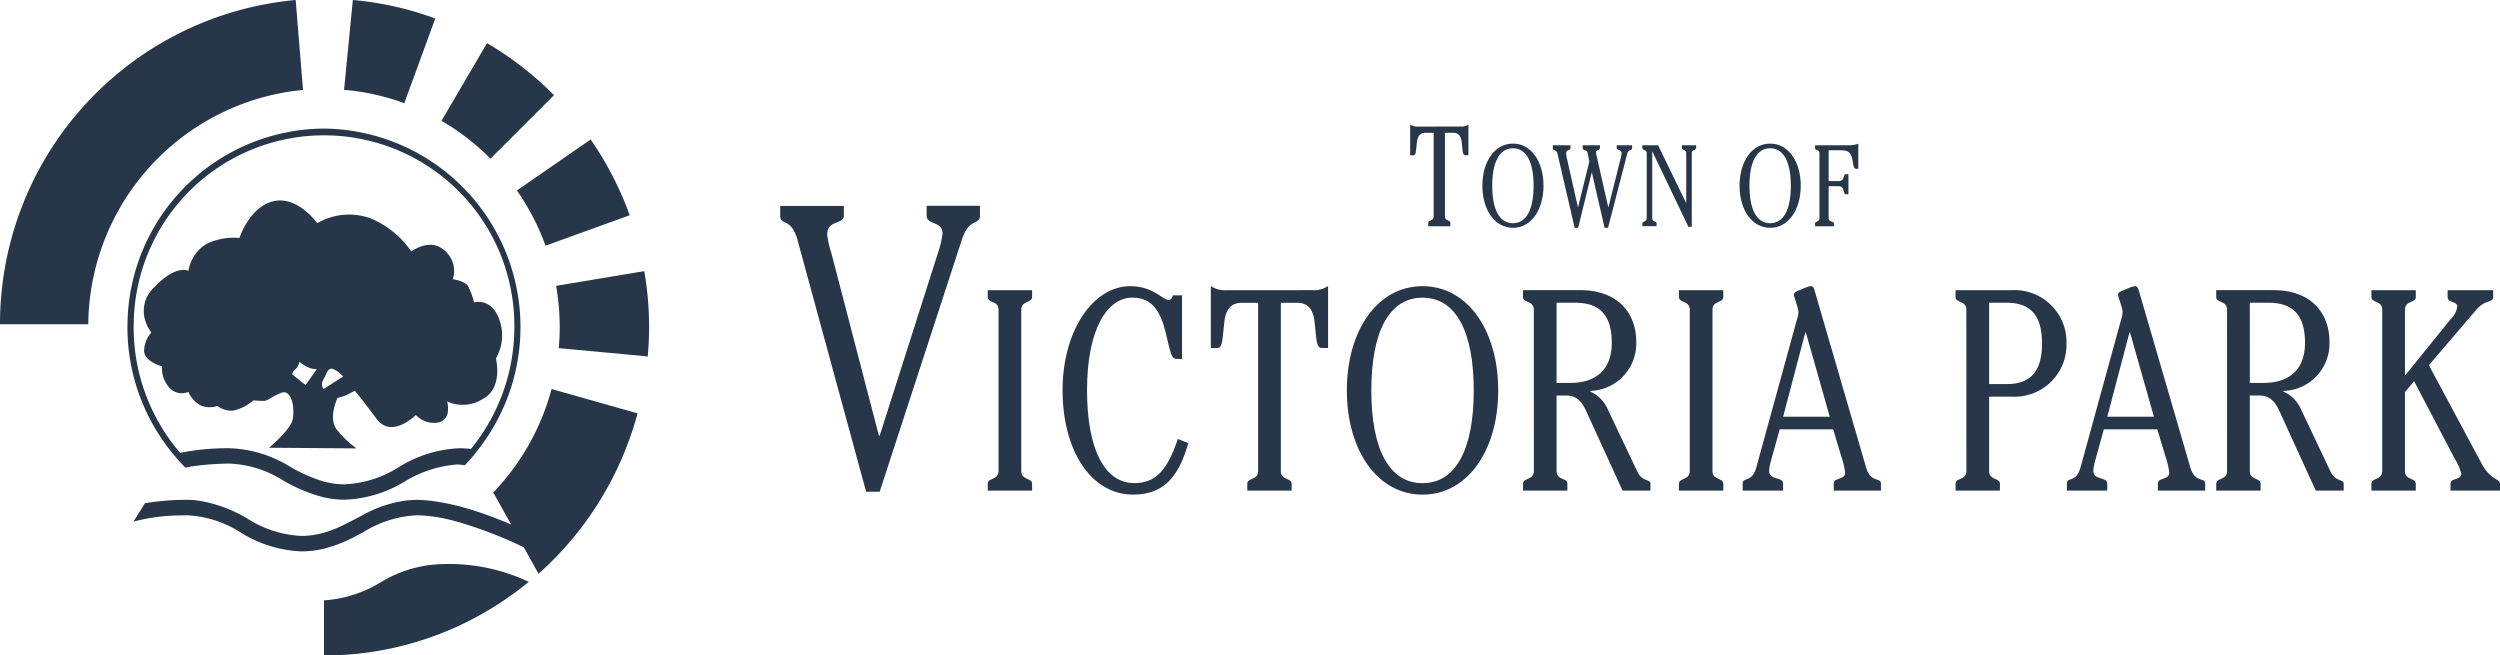 <svg xmlns="http://www.w3.org/2000/svg" xmlns:xlink="http://www.w3.org/1999/xlink" width="248" height="65.022" viewBox="0 0 248 65.022"><defs><clipPath id="a"><rect width="248" height="65.022" fill="#273749"/></clipPath></defs><g clip-path="url(#a)"><path d="M177.378,20.227v.68c0,.569-.763.2-1.692,1.279L171,27.669l5.223,9.743c.929,1.732,1.832,1.477,1.832,2.017v.682h-4.908v-.682c0-.6,1.07-.342,1.07-.993a5.215,5.215,0,0,0-.649-1.479l-4.035-7.7-.905,1.079v-1.7h.057l4.433-5.482a2.258,2.258,0,0,0,.7-1.306c0-.539-.958-.342-.958-.939v-.68ZM165.3,40.11v-.682c0-.6,1.07-.342,1.07-1.25V22.157c0-.907-1.07-.652-1.07-1.25v-.68h4.4v.68c0,.6-1.073.343-1.073,1.25V38.178c0,.908,1.073.652,1.073,1.25v.682Z" transform="translate(69.945 8.558)" fill="#273749"/><path d="M103.293,8.88a1.2,1.2,0,0,0,.773-.2l.01.016v3.036h-.306c-.28,0-.253-.4-.366-1.342-.07-.578-.336-.891-.842-.891h-.814v8.31c0,.453.535.323.535.619v.342h-2.19v-.342c0-.3.534-.167.534-.619V9.5h-.815c-.505,0-.773.313-.841.891-.112.946-.084,1.342-.366,1.342h-.309V8.7l.013-.016a1.2,1.2,0,0,0,.774.2Z" transform="translate(41.592 3.673)" fill="#273749"/><path d="M106.362,17.908c1.343,0,2.049-1.378,2.049-3.717s-.706-3.719-2.049-3.719-2.054,1.376-2.054,3.719.707,3.717,2.054,3.717m0-7.9c1.8,0,3.031,1.768,3.031,4.178s-1.231,4.177-3.031,4.177-3.033-1.768-3.033-4.177,1.23-4.178,3.033-4.178" transform="translate(43.722 4.236)" fill="#273749"/><path d="M110.406,18.318l-1.7-7.333c-.124-.5-.468-.275-.468-.583v-.276h1.755V10.4c0,.285-.431.125-.431.5a3.026,3.026,0,0,0,.091.6l1.072,4.753h.023l1.117-4.523-.182-.861c-.068-.33-.478-.185-.478-.47v-.276h1.709V10.4c0,.263-.389.149-.389.435a3.018,3.018,0,0,0,.091.48l1.119,4.938h.024l1.22-4.87a2.129,2.129,0,0,0,.078-.48c0-.379-.478-.263-.478-.5v-.276h1.528V10.4c0,.3-.354.068-.491.583l-1.9,7.333h-.342l-1.254-5.462h-.024l-1.345,5.462Z" transform="translate(45.8 4.284)" fill="#273749"/><path d="M114.48,18.159v-.276c0-.241.433-.138.433-.505V10.906c0-.367-.433-.263-.433-.5v-.278h1.561l2.769,5.693h.023V10.906c0-.367-.434-.263-.434-.5v-.278h1.415V10.4c0,.241-.431.137-.431.5v7.321h-.332l-3.569-7.459h-.023v6.609c0,.367.433.265.433.505v.276Z" transform="translate(48.441 4.284)" fill="#273749"/><path d="M124.29,17.908c1.348,0,2.052-1.378,2.052-3.717s-.7-3.719-2.052-3.719-2.052,1.376-2.052,3.719.707,3.717,2.052,3.717m0-7.9c1.8,0,3.036,1.768,3.036,4.178s-1.232,4.177-3.036,4.177-3.033-1.768-3.033-4.177,1.231-4.178,3.033-4.178" transform="translate(51.308 4.236)" fill="#273749"/><path d="M129.941,10.173a2.231,2.231,0,0,0,.867-.161v2.5h-.182c-.262,0-.286-.253-.364-.712-.149-.872-.366-1.127-1.185-1.127h-1.21v3.054h.981c.673,0,.4-.689.753-.689h.228v2H129.6c-.354,0-.08-.8-.753-.8h-.981v3.188c0,.369.525.266.525.505v.278H126.52v-.278c0-.239.434-.137.434-.505v-6.47c0-.367-.434-.263-.434-.5v-.278Z" transform="translate(53.535 4.236)" fill="#273749"/><path d="M62.91,42.71l-6.788-24.9c-.632-2.385-1.738-1.43-1.738-2.5v-.954H60.7V15.3c0,.914-1.654.437-1.654,1.867a8.554,8.554,0,0,0,.393,1.787l4.735,18.189h.08l5.8-18.189a8.906,8.906,0,0,0,.433-1.867c0-1.269-1.578-.794-1.578-1.787v-.954H74.2V15.3c0,.993-1.065.2-1.776,2.345L64.252,42.71Z" transform="translate(23.012 6.072)" fill="#273749"/><path d="M68.85,40.109v-.682c0-.6,1.072-.342,1.072-1.25V22.158c0-.908-1.072-.653-1.072-1.25v-.68h4.4v.68c0,.6-1.073.342-1.073,1.25v16.02c0,.908,1.073.652,1.073,1.25v.682Z" transform="translate(29.133 8.559)" fill="#273749"/><path d="M86.542,35.513c-.934,3.238-2.344,5.112-5.475,5.112-4.178,0-7-4.372-7-10.339s3.048-10.339,6.717-10.339c2.257,0,3.218,1.363,3.783,1.363.28,0,.366-.2.451-.455h.9v6.309h-.508c-.592,0-.619-.6-1.1-2.557-.537-2.216-1.383-3.522-3.329-3.522-2.455,0-4.487,3.068-4.487,9.2,0,5.853,1.748,9.2,4.685,9.2,2.172,0,3.3-1.336,4.319-4.376Z" transform="translate(31.34 8.44)" fill="#273749"/><path d="M94.45,20.344a2.387,2.387,0,0,0,1.553-.4l.028.027V26.08h-.623c-.564,0-.507-.791-.734-2.7C94.533,22.219,94,21.6,92.983,21.6H91.346V38.3c0,.908,1.072.653,1.072,1.252v.679h-4.4v-.679c0-.6,1.073-.344,1.073-1.252V21.6H87.451c-1.018,0-1.553.623-1.695,1.789-.226,1.9-.167,2.7-.733,2.7H84.4V19.975l.027-.027a2.384,2.384,0,0,0,1.553.4Z" transform="translate(35.714 8.44)" fill="#273749"/><path d="M101.39,39.489c3.33,0,5.081-3.408,5.081-9.2s-1.75-9.2-5.081-9.2-5.079,3.407-5.079,9.2,1.749,9.2,5.079,9.2m0-19.541c4.459,0,7.508,4.375,7.508,10.338s-3.05,10.341-7.508,10.341-7.508-4.373-7.508-10.341,3.05-10.338,7.508-10.338" transform="translate(39.725 8.44)" fill="#273749"/><path d="M109.49,29.428h1.356c2.54,0,4.12-1.305,4.12-3.975,0-2.868-1.3-3.978-3.612-3.978H109.49Zm-2.257-7.269c0-.911-1.072-.655-1.072-1.248v-.685h5.7c3.639,0,5.532,2.219,5.532,5.113a4.7,4.7,0,0,1-4.574,4.883v.06a3.416,3.416,0,0,1,1.75,1.759l2.935,6.192c.481,1.025,1.3.712,1.3,1.194v.683h-2.767L112.4,32.158c-.477-1.052-1.1-1.476-1.888-1.476H109.49v7.494c0,.911,1.074.655,1.074,1.251v.683h-4.4v-.683c0-.6,1.072-.34,1.072-1.251Z" transform="translate(44.921 8.558)" fill="#273749"/><path d="M117.031,40.109v-.682c0-.6,1.074-.342,1.074-1.25V22.158c0-.908-1.074-.653-1.074-1.25v-.68h4.4v.68c0,.6-1.072.342-1.072,1.25v16.02c0,.908,1.072.652,1.072,1.25v.682Z" transform="translate(49.52 8.559)" fill="#273749"/><path d="M130.112,32.9l-2.371-8.354h-.055l-2.2,8.354Zm-4.967,1.248-.848,3.068a4.808,4.808,0,0,0-.2,1.049c0,.966,1.385.568,1.385,1.278v.683h-4.009v-.683c0-.71.931-.056,1.353-1.617l4.036-14.684a2.845,2.845,0,0,0,.144-.712c0-.427-.453-1.476-.453-1.763,0-.2.2-.282.847-.539a3.323,3.323,0,0,1,.82-.285c.168,0,.31.114.394.457l5.108,17.553c.453,1.534,1.469.938,1.469,1.59v.683h-4.685v-.683c0-.625,1.127-.367,1.127-1.079a7.016,7.016,0,0,0-.367-1.588l-.817-2.728Z" transform="translate(51.4 8.439)" fill="#273749"/><path d="M139.643,29.541h1.749c2.2,0,3.5-1.079,3.5-4.032s-1.3-4.033-3.5-4.033h-1.749Zm-2.26-7.383c0-.908-1.072-.652-1.072-1.248v-.683H141.9a5.157,5.157,0,0,1,5.419,5.283,5.157,5.157,0,0,1-5.419,5.284h-2.257v7.385c0,.908,1.073.653,1.073,1.25v.683h-4.4v-.683c0-.6,1.072-.342,1.072-1.25Z" transform="translate(57.678 8.558)" fill="#273749"/><path d="M152.707,32.9l-2.371-8.354h-.055l-2.2,8.354Zm-4.968,1.248-.848,3.068a4.882,4.882,0,0,0-.195,1.049c0,.966,1.382.568,1.382,1.278v.683h-4.006v-.683c0-.71.931-.056,1.353-1.617l4.035-14.684a2.768,2.768,0,0,0,.142-.712c0-.427-.453-1.476-.453-1.763,0-.2.2-.282.847-.539a3.406,3.406,0,0,1,.82-.285c.168,0,.31.114.4.457l5.108,17.553c.451,1.534,1.467.938,1.467,1.59v.683H153.1v-.683c0-.625,1.126-.367,1.126-1.079a7.125,7.125,0,0,0-.364-1.588l-.82-2.728Z" transform="translate(60.962 8.439)" fill="#273749"/><path d="M157.816,29.428h1.352c2.54,0,4.121-1.305,4.121-3.975,0-2.868-1.3-3.978-3.611-3.978h-1.863Zm-2.261-7.269c0-.911-1.072-.655-1.072-1.248v-.685h5.7c3.642,0,5.532,2.219,5.532,5.113a4.7,4.7,0,0,1-4.574,4.883v.06a3.4,3.4,0,0,1,1.749,1.759l2.937,6.192c.481,1.025,1.3.712,1.3,1.194v.683h-2.767l-3.639-7.952c-.48-1.052-1.1-1.476-1.89-1.476h-1.016v7.494c0,.911,1.07.655,1.07,1.251v.683h-4.4v-.683c0-.6,1.072-.34,1.072-1.251Z" transform="translate(65.367 8.558)" fill="#273749"/><path d="M25.07,30.713a1.4,1.4,0,0,0,.39-.73,4.824,4.824,0,0,0,.777.505,2.151,2.151,0,0,0,.944.225l-1.109,1.573-1.336-1.067a.866.866,0,0,1,.334-.505m2.779,1.01c.007-.009.01-.02.017-.028l.006-.01.006-.011c.317-.548.428-1.3,1.083-.905a2.471,2.471,0,0,1,.831.675L27.878,32.66l0,0-.007,0-.017.011a.814.814,0,0,1,0-.955m-8.89,3.088A4.606,4.606,0,0,0,20.9,33.8s.676.067,1.056.056.562-.326,1.669-.786,1.393,1.584,1.164,2.637-2.381,2.819-2.335,2.806,2.967.013,5.416.031h.01c1.749.013,3.242.026,3.242.026a10.03,10.03,0,0,1-1.944-1.853c-.9-1.134.057-3.144.057-3.144s.508-.158.722-.222,1-.507,1-.507.667.8,2.167,2.806,3.888-.394,3.888-.394a2.435,2.435,0,0,0,2.28.731,1.2,1.2,0,0,0,.9-1.124,2.863,2.863,0,0,0-.073-.952,3.684,3.684,0,0,0,3.5-.228c2.1-1.077,1.333-4.037,1.333-4.037a4.567,4.567,0,0,0,.334-3.874c-.786-2.2-2.5-1.684-2.5-1.684a6.854,6.854,0,0,0-.609-1.627c-.344-.518-1.5-.675-1.5-.675a2.642,2.642,0,0,0-.834-2.862c-1.453-1.3-3.279.112-3.279.112a9.167,9.167,0,0,0-4.111-3.312,6.247,6.247,0,0,0-5.223.507S25.3,13.5,22.9,14.047s-3.388,3.648-3.388,3.648a6.276,6.276,0,0,0-3.223.561,3.828,3.828,0,0,0-1.833,2.694s-1.215-.662-3.39,1.629A3.193,3.193,0,0,0,10.3,26.25l0,.007,0,.01a3.486,3.486,0,0,0,.478.8,2.771,2.771,0,0,0-.723,1.853c.048,1.055,1.777,1.514,1.777,1.514a2.83,2.83,0,0,0,.611,1.965,1.644,1.644,0,0,0,2,.561,2.815,2.815,0,0,0,1.222,1.346,1.971,1.971,0,0,0,.411.132,2.459,2.459,0,0,0,1.255-.077,2.232,2.232,0,0,0,1.612.451" transform="translate(4.241 5.912)" fill="#273749"/><path d="M30.061,8.923,29.331,0A32.276,32.276,0,0,0,0,32.166H8.758a23.549,23.549,0,0,1,21.3-23.243" transform="translate(0 -0.001)" fill="#273749"/><path d="M33.8,39.342A12.226,12.226,0,0,0,28.2,41.128a12.309,12.309,0,0,1-5.619,1.785v.2c0,2.273,0,4.131,0,5.27a31.811,31.811,0,0,0,17.547-5.27,32.659,32.659,0,0,0,2.775-2.035A18.561,18.561,0,0,0,33.8,39.342" transform="translate(9.556 16.642)" fill="#273749"/><path d="M41.933,8.167a32.448,32.448,0,0,0-6.642-5.16l-4.517,7.706a23.4,23.4,0,0,1,4.859,3.756Z" transform="translate(13.022 1.272)" fill="#273749"/><path d="M47.513,18.9l-8.749,1.457a24.206,24.206,0,0,1,.359,4.09c0,.7-.038,1.4-.1,2.091l8.831.824c.083-.961.135-1.933.135-2.915a32.861,32.861,0,0,0-.478-5.547" transform="translate(16.402 7.997)" fill="#273749"/><path d="M33.031,1.835A31.63,31.63,0,0,0,24.854,0l-.871,8.913a22.893,22.893,0,0,1,5.973,1.322Z" transform="translate(10.148 0.001)" fill="#273749"/><path d="M38.872,20.258l8.348-3.021a32.671,32.671,0,0,0-3.872-7.513L36.031,14.78a23.618,23.618,0,0,1,2.841,5.478" transform="translate(15.246 4.114)" fill="#273749"/><path d="M50.783,27.118A23.681,23.681,0,0,1,45,37.379c-.02.02-.038.043-.058.063.038.011.074.027.115.038l.105.191.111.2,1.5,2.687c-1.03-.441-2.311-.946-3.686-1.385l-.184-.057-.208-.063a23.829,23.829,0,0,0-3.128-.737,14.411,14.411,0,0,0-1.816-.194c-.1,0-.213-.014-.313-.014H37.42c-.1,0-.194.013-.29.014-.272.01-.539.028-.8.056a12.255,12.255,0,0,0-4.341,1.477l-.642.334c-.09.051-.178.1-.268.139-.27.144-.541.282-.815.418a12.175,12.175,0,0,1-2.066.825h-.011a8.1,8.1,0,0,1-2.224.317,10.833,10.833,0,0,1-5.325-1.7,13.526,13.526,0,0,0-4.975-1.813,9.207,9.207,0,0,0-1.069-.067c-.666,0-1.294.024-1.9.067-.078,0-.154.014-.233.02s-.137.014-.209.02c-.628.054-1.235.132-1.817.239L9.3,40.275a18.6,18.6,0,0,1,4.634-.618c.081,0,.161-.006.243-.006s.184,0,.279-.01h.142a10.8,10.8,0,0,1,5.334,1.7,12.189,12.189,0,0,0,6.033,1.88h.021a9.392,9.392,0,0,0,2.209-.266H28.2l0,0a13.66,13.66,0,0,0,3.108-1.218q.378-.192.746-.387a11.006,11.006,0,0,1,5.352-1.708h.034a15.166,15.166,0,0,1,3.729.571c.073.017.145.04.221.058s.13.036.195.053a42.449,42.449,0,0,1,6.443,2.493l1.452,2.609.006.01,0,.01A32.65,32.65,0,0,0,57.7,34.123c.016-.044.036-.081.051-.124.29-.667.555-1.343.8-2.031.027-.08.056-.158.083-.235.09-.255.191-.5.275-.766-.083.256-.182.5-.27.751.25-.72.48-1.449.677-2.186Z" transform="translate(3.933 11.474)" fill="#273749"/><path d="M13.889,40.865A19.1,19.1,0,0,1,9.5,28.652c0-.088,0-.176.007-.266v-.014a18.879,18.879,0,1,1,37.757.28,19.082,19.082,0,0,1-4.3,12.085c-.45-.034-.924-.064-1.077-.064h-.02a12.327,12.327,0,0,0-6.07,1.88,10.933,10.933,0,0,1-5.368,1.7h-.017a7.939,7.939,0,0,1-2.041-.275h-.011a15.534,15.534,0,0,1-3.273-1.43,12.213,12.213,0,0,0-6.047-1.876,24.238,24.238,0,0,0-4.921.457c-.077-.087-.154-.174-.229-.265m-.431.438c.023.027.044.048.065.074a.214.214,0,0,1,.026.034c.018.02.036.037.054.06A15.11,15.11,0,0,0,14.637,42.6c.216-.051.472-.1.744-.138a27.094,27.094,0,0,1,3.657-.266,10.816,10.816,0,0,1,5.334,1.7,15.852,15.852,0,0,0,3.986,1.648h.013a9.476,9.476,0,0,0,2.037.235h.02A12.27,12.27,0,0,0,36.5,43.907a11.689,11.689,0,0,1,5.065-1.622,3.871,3.871,0,0,1,.773.084c.046-.05.1-.091.141-.138.239-.253.468-.509.694-.774.181-.212.342-.444.515-.662A19.694,19.694,0,0,0,28.378,8.963,19.61,19.61,0,0,0,8.889,28.372v.014c0,.09-.007.178-.007.266A19.72,19.72,0,0,0,13.463,41.3l-.006,0" transform="translate(3.758 3.792)" fill="#273749"/></g></svg>